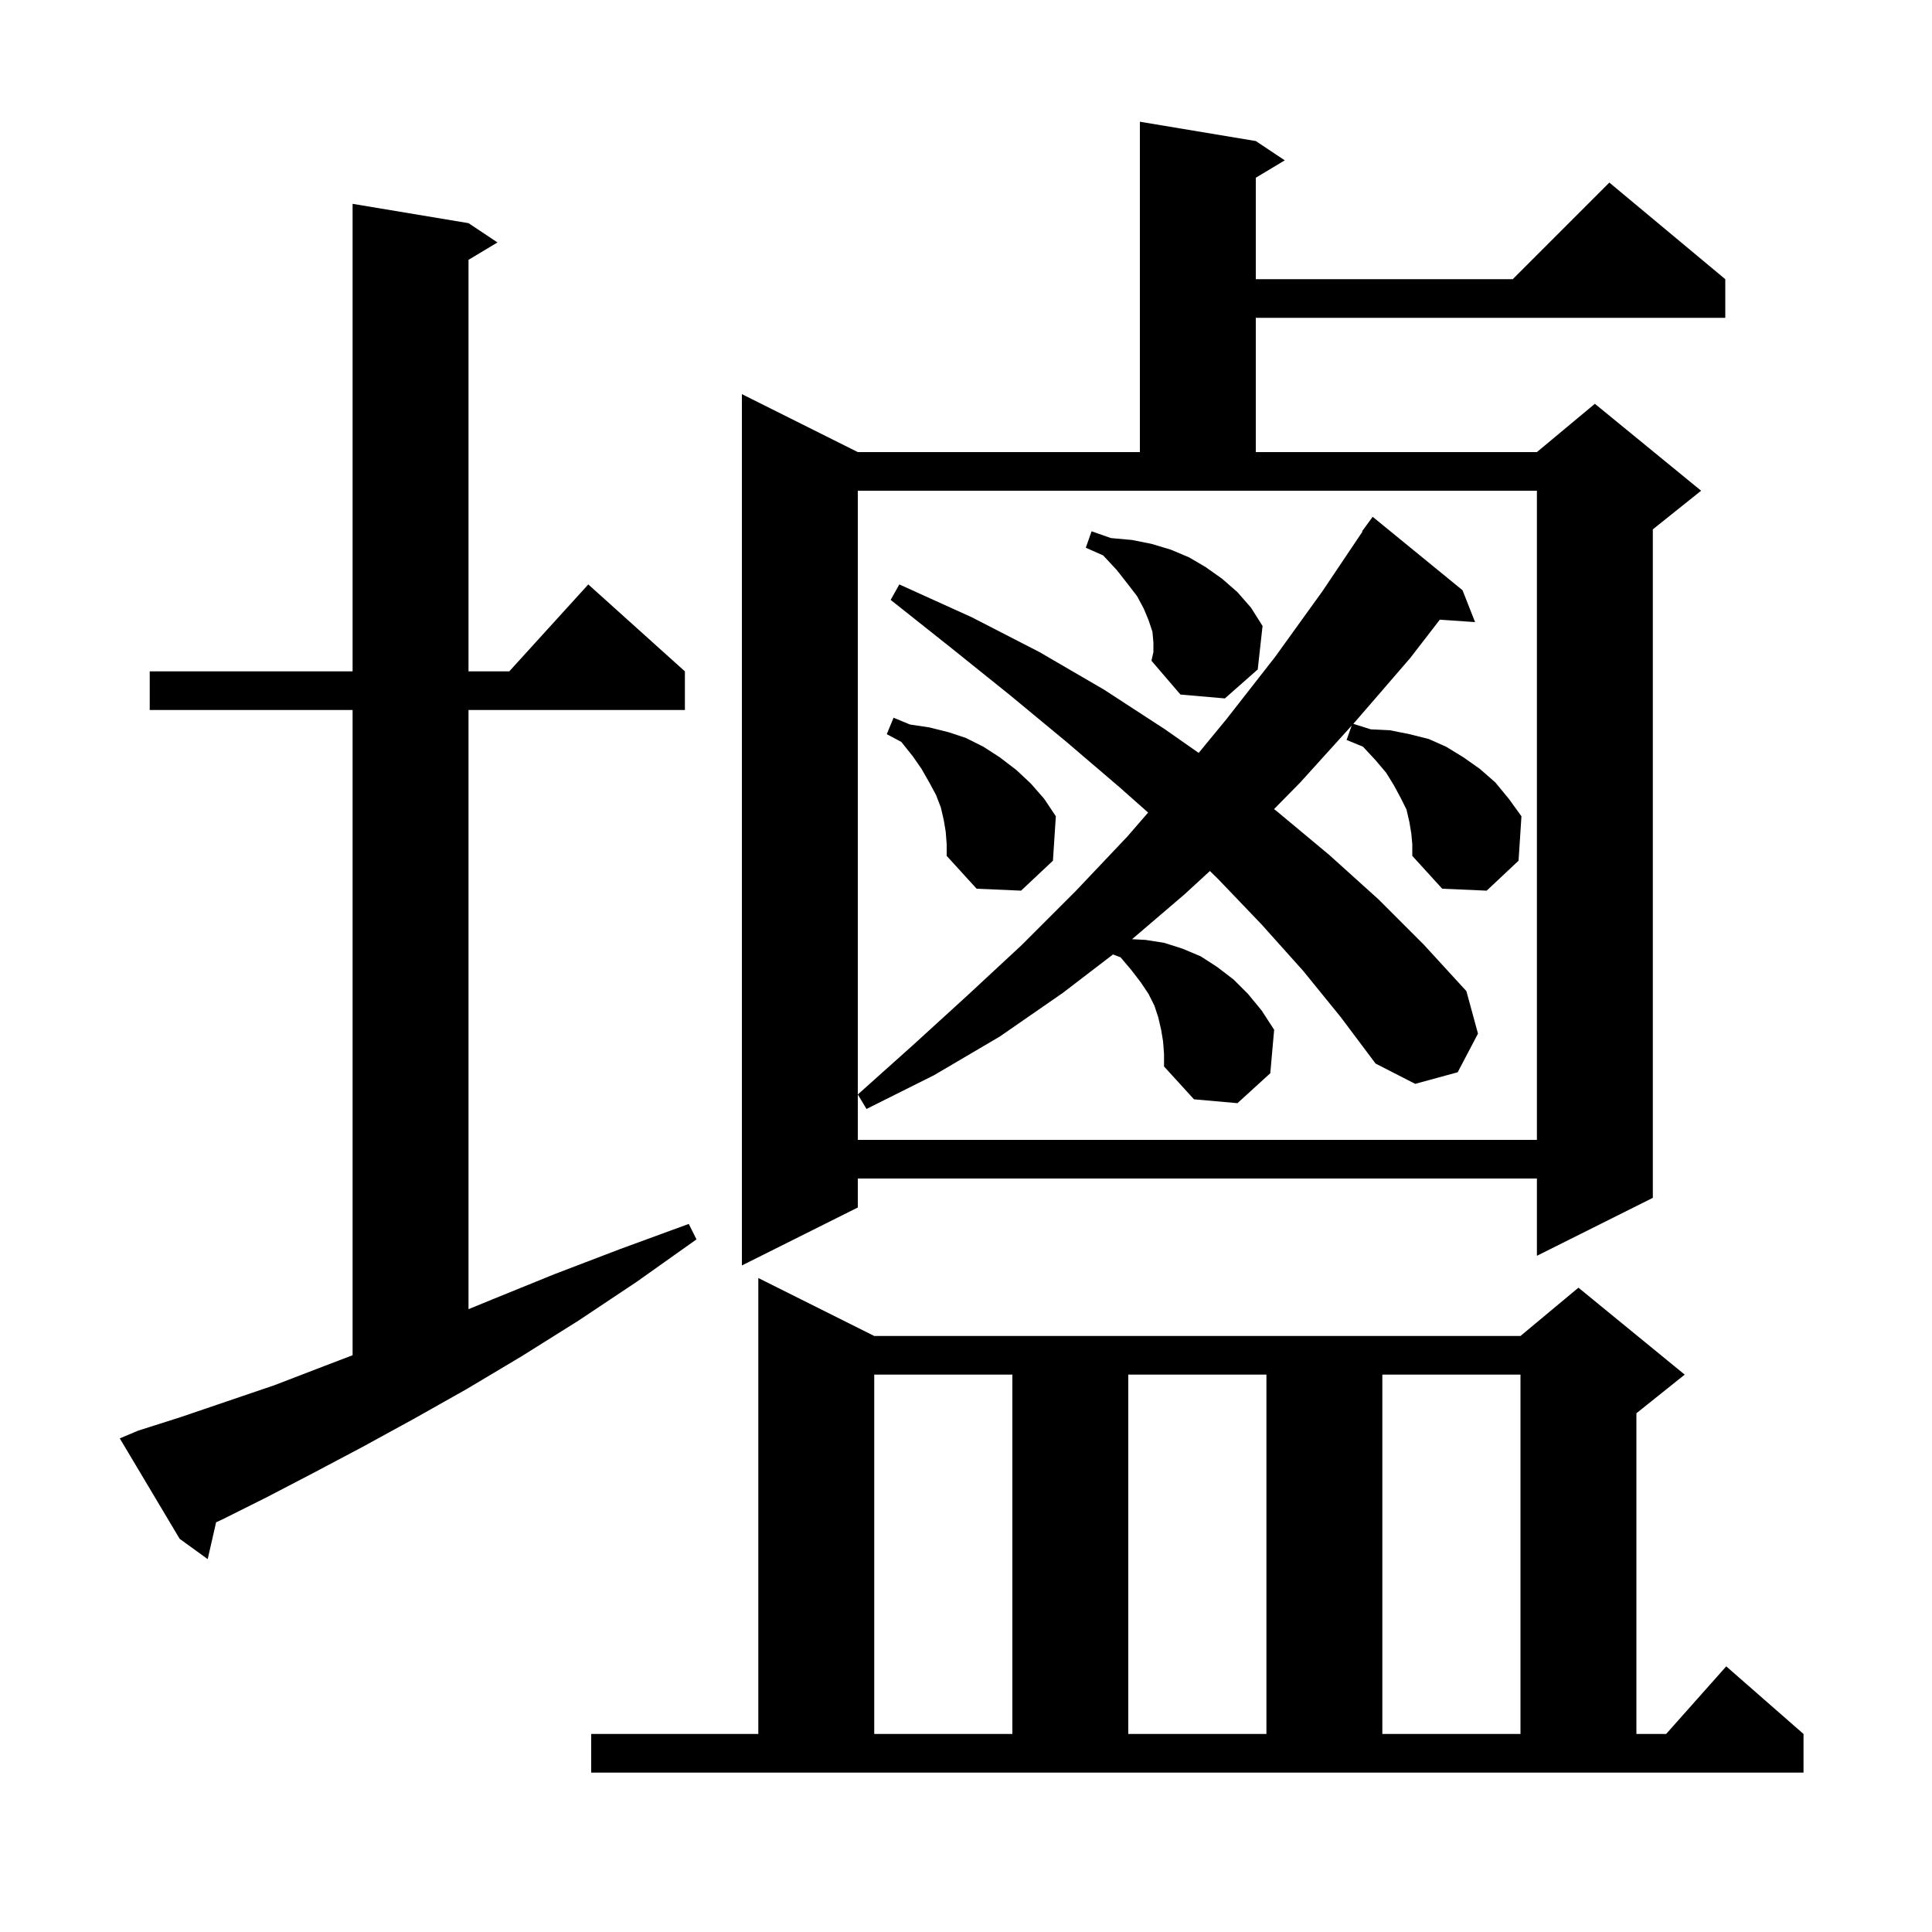 <svg xmlns="http://www.w3.org/2000/svg" xmlns:xlink="http://www.w3.org/1999/xlink" version="1.1" baseProfile="full" viewBox="0 0 200 200" width="200" height="200"><g fill="currentColor"><path d="M 61.2 179.5 L 78.5 179.5 L 78.5 132.3 L 90.5 138.3 L 157.4 138.3 L 163.4 133.3 L 174.4 142.3 L 169.4 146.3 L 169.4 179.5 L 172.478 179.5 L 178.7 172.5 L 186.7 179.5 L 186.7 183.5 L 61.2 183.5 Z M 90.5 142.3 L 90.5 179.5 L 104.8 179.5 L 104.8 142.3 Z M 116.8 142.3 L 116.8 179.5 L 131.1 179.5 L 131.1 142.3 Z M 143.1 142.3 L 143.1 179.5 L 157.4 179.5 L 157.4 142.3 Z M 14.3 148.1 L 18.7 146.7 L 23.4 145.1 L 28.4 143.4 L 33.6 141.4 L 36.5 140.293 L 36.5 73.5 L 15.5 73.5 L 15.5 69.5 L 36.5 69.5 L 36.5 21.1 L 48.5 23.1 L 51.5 25.1 L 48.5 26.9 L 48.5 69.5 L 52.718 69.5 L 60.9 60.5 L 70.9 69.5 L 70.9 73.5 L 48.5 73.5 L 48.5 135.525 L 51.0 134.5 L 57.4 131.9 L 64.2 129.3 L 71.3 126.7 L 72.1 128.3 L 65.9 132.7 L 59.9 136.7 L 54.0 140.4 L 48.3 143.8 L 42.8 146.9 L 37.5 149.8 L 32.4 152.5 L 27.6 155.0 L 23.0 157.3 L 22.372 157.586 L 21.5 161.4 L 18.6 159.3 L 12.4 148.9 Z M 130.0 14.6 L 133.0 16.6 L 130.0 18.4 L 130.0 28.9 L 156.6 28.9 L 166.6 18.9 L 178.6 28.9 L 178.6 32.9 L 130.0 32.9 L 130.0 46.8 L 159.1 46.8 L 165.1 41.8 L 176.1 50.8 L 171.1 54.8 L 171.1 124.0 L 159.1 130.0 L 159.1 122.0 L 88.8 122.0 L 88.8 125.0 L 76.8 131.0 L 76.8 40.8 L 88.8 46.8 L 118.0 46.8 L 118.0 12.6 Z M 88.8 118.0 L 159.1 118.0 L 159.1 50.8 L 88.8 50.8 Z M 146.1 86.3 L 145.9 85.1 L 145.6 83.8 L 145.0 82.6 L 144.3 81.3 L 143.5 80.0 L 142.4 78.7 L 141.1 77.3 L 139.4 76.6 L 139.924 75.116 L 134.6 81.0 L 131.887 83.759 L 132.2 84.0 L 137.6 88.5 L 142.7 93.1 L 147.4 97.8 L 151.8 102.6 L 153.0 107.0 L 150.9 111.0 L 146.5 112.2 L 142.4 110.1 L 138.8 105.3 L 134.9 100.5 L 130.6 95.7 L 126.1 91.0 L 125.25 90.167 L 122.6 92.6 L 117.189 97.226 L 118.6 97.3 L 120.5 97.6 L 122.4 98.2 L 124.3 99.0 L 126.0 100.1 L 127.7 101.4 L 129.2 102.9 L 130.6 104.6 L 131.9 106.6 L 131.5 111.1 L 128.1 114.2 L 123.6 113.8 L 120.5 110.4 L 120.5 109.1 L 120.4 107.8 L 120.2 106.6 L 119.9 105.3 L 119.5 104.1 L 118.9 102.9 L 118.1 101.7 L 117.1 100.4 L 116.0 99.1 L 115.216 98.806 L 110.0 102.8 L 103.5 107.3 L 96.7 111.3 L 89.7 114.8 L 88.8 113.3 L 94.5 108.2 L 100.2 103.0 L 105.8 97.8 L 111.3 92.3 L 116.7 86.6 L 118.852 84.117 L 115.9 81.5 L 110.4 76.8 L 104.6 72.0 L 98.5 67.1 L 92.2 62.1 L 93.1 60.5 L 100.6 63.9 L 107.6 67.5 L 114.3 71.4 L 120.6 75.5 L 124.087 77.941 L 127.0 74.4 L 132.0 68.0 L 136.9 61.2 L 141.045 55.026 L 141.0 55.0 L 142.1 53.5 L 151.4 61.1 L 152.7 64.4 L 149.049 64.148 L 146.0 68.1 L 140.3 74.7 L 140.093 74.929 L 141.9 75.5 L 143.9 75.6 L 145.9 76.0 L 147.9 76.5 L 149.7 77.3 L 151.5 78.4 L 153.2 79.6 L 154.8 81.0 L 156.2 82.7 L 157.5 84.5 L 157.2 89.1 L 153.9 92.2 L 149.3 92.0 L 146.2 88.6 L 146.2 87.4 Z M 97.9 86.1 L 97.7 84.9 L 97.4 83.6 L 96.9 82.3 L 96.2 81.0 L 95.4 79.6 L 94.5 78.3 L 93.3 76.8 L 91.8 76.0 L 92.5 74.3 L 94.2 75.0 L 96.2 75.3 L 98.2 75.8 L 100.0 76.4 L 101.8 77.3 L 103.5 78.4 L 105.2 79.7 L 106.7 81.1 L 108.1 82.7 L 109.3 84.5 L 109.0 89.1 L 105.7 92.2 L 101.1 92.0 L 98.0 88.6 L 98.0 87.4 Z M 119.4 66.5 L 119.3 65.4 L 118.9 64.2 L 118.4 63.0 L 117.7 61.7 L 116.7 60.4 L 115.6 59.0 L 114.2 57.5 L 112.4 56.7 L 113.0 55.0 L 115.0 55.7 L 117.2 55.9 L 119.2 56.3 L 121.2 56.9 L 123.1 57.7 L 124.8 58.7 L 126.5 59.9 L 128.1 61.3 L 129.5 62.9 L 130.7 64.8 L 130.2 69.3 L 126.8 72.3 L 122.2 71.9 L 119.2 68.4 L 119.4 67.5 Z "/></g></svg>